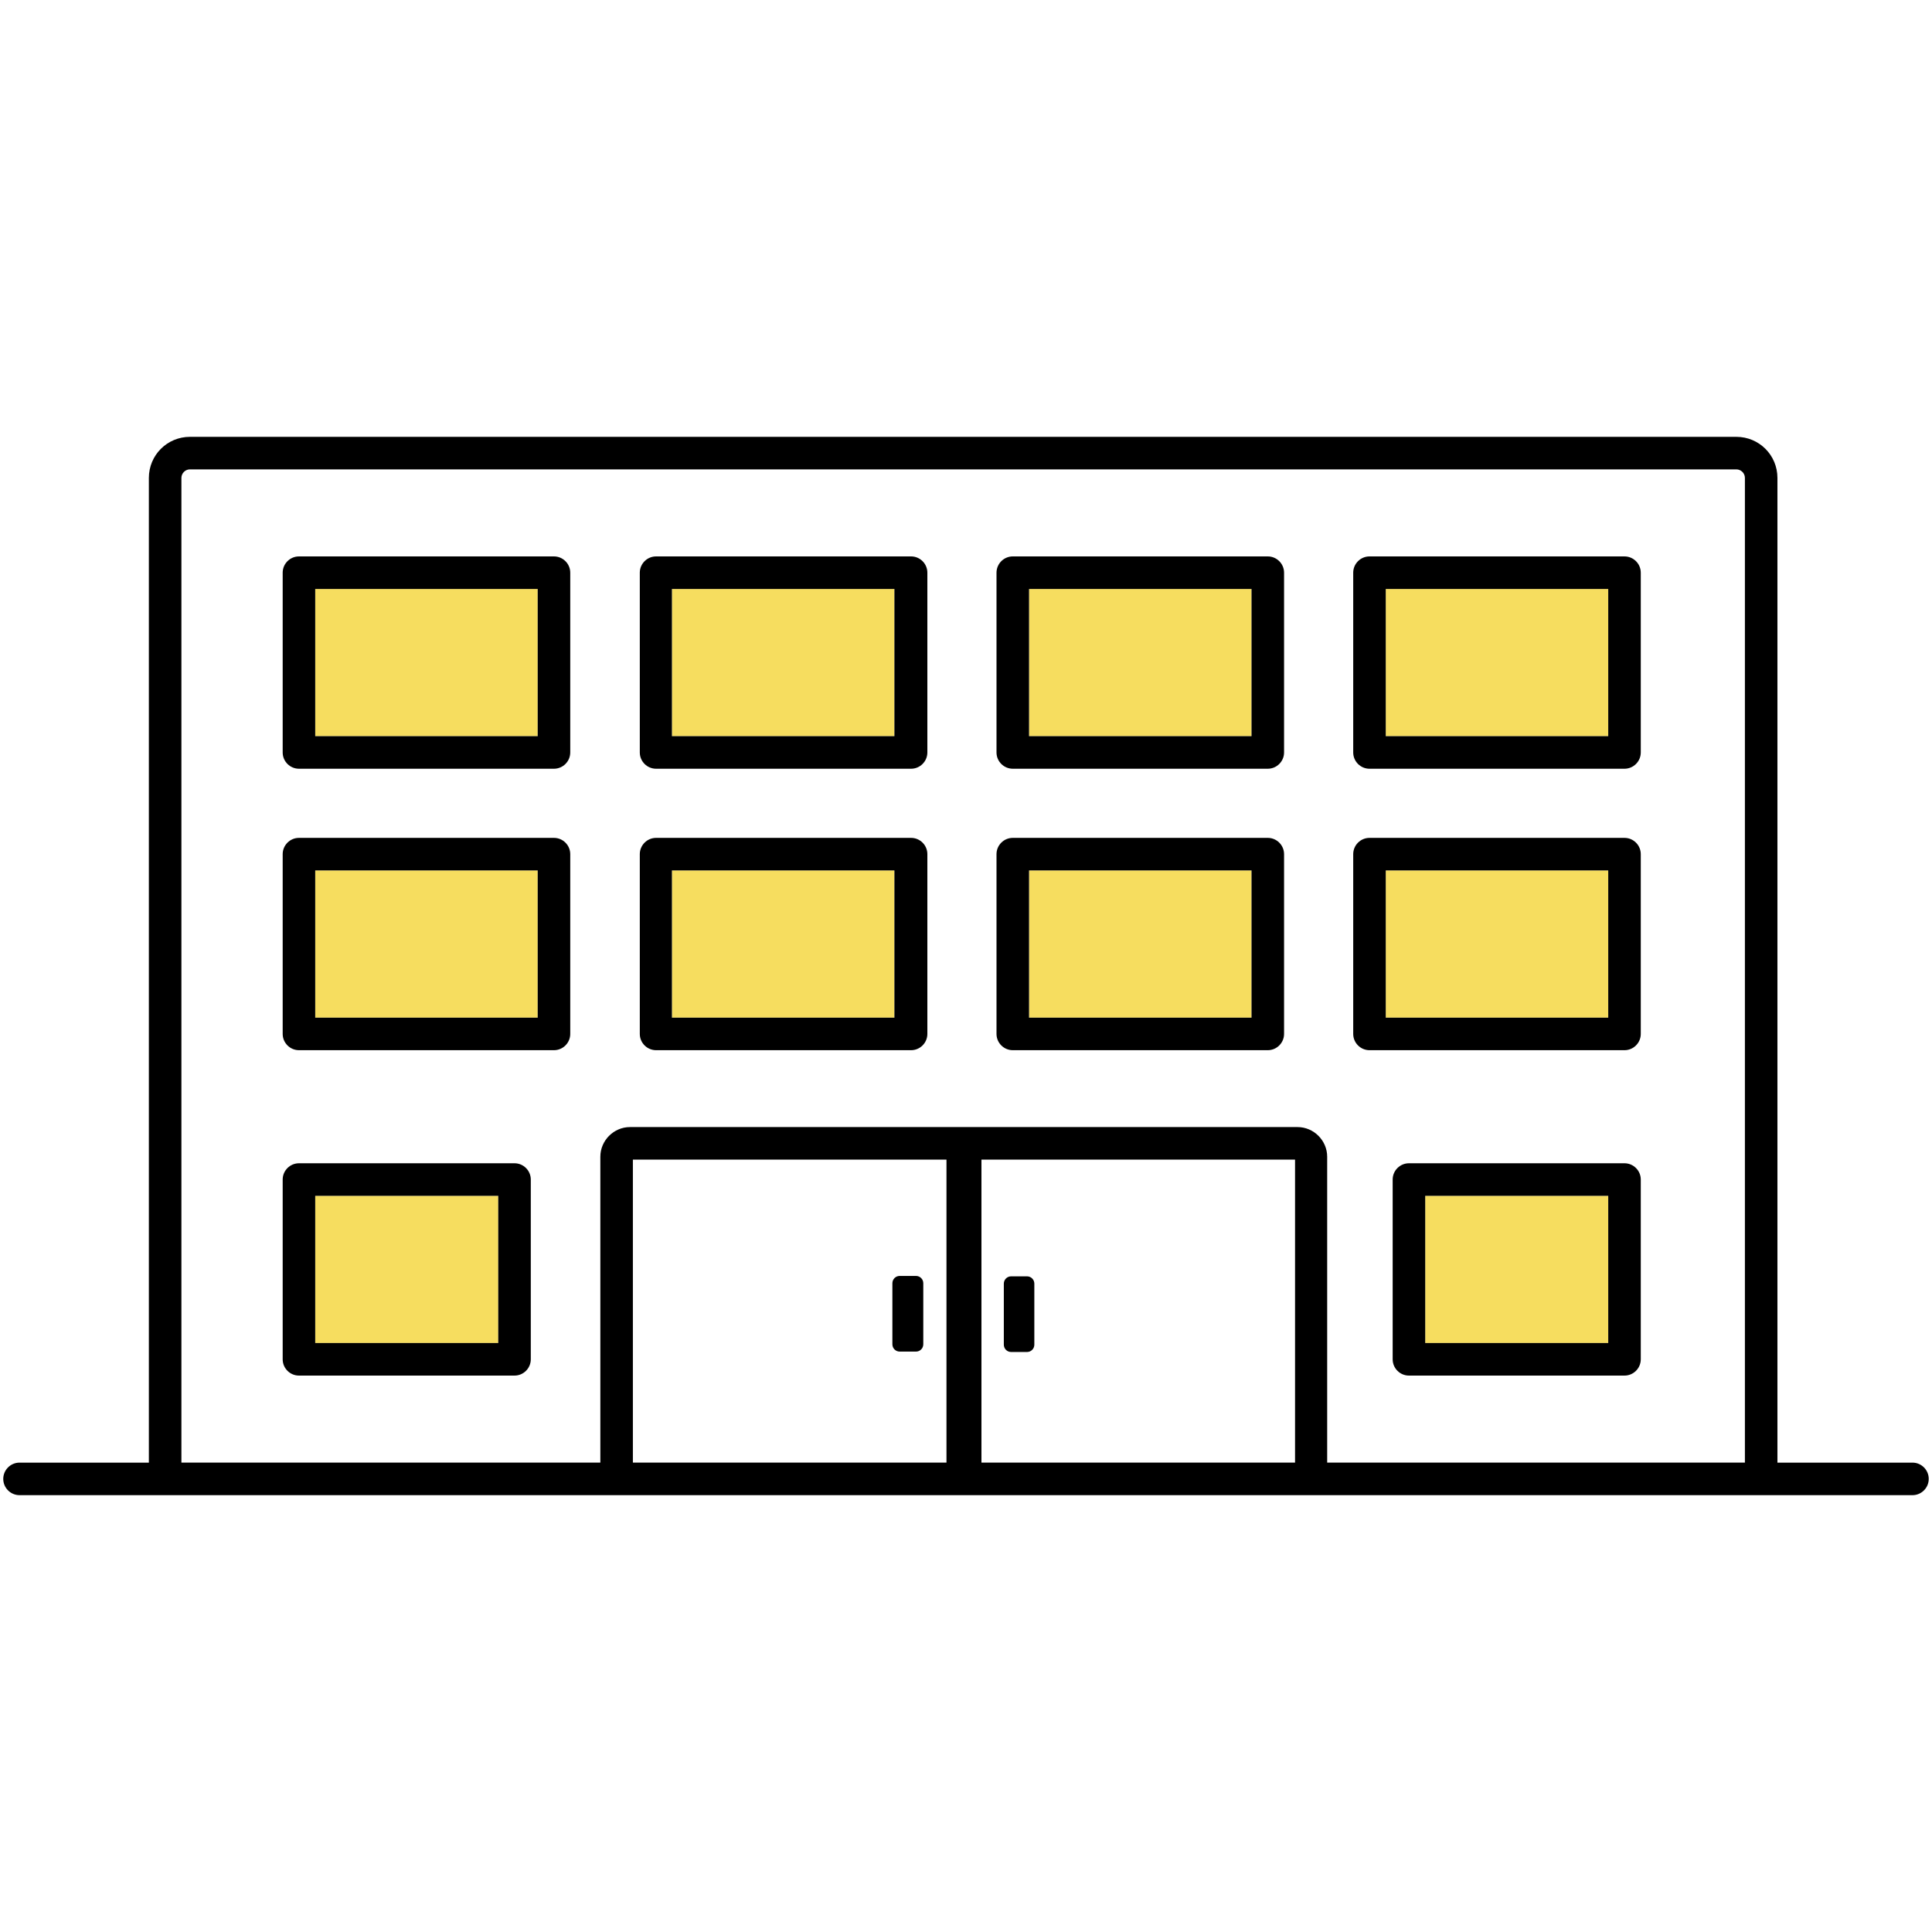 <?xml version="1.0" encoding="UTF-8"?>
<svg id="_レイヤー_1" data-name="レイヤー_1" xmlns="http://www.w3.org/2000/svg" version="1.1" viewBox="0 0 475 475">
  <!-- Generator: Adobe Illustrator 29.5.0, SVG Export Plug-In . SVG Version: 2.1.0 Build 137)  -->
  <defs>
    <style>
      .st0 {
        fill: #f6dd5f;
      }
    </style>
  </defs>
  <rect class="st0" x="350.4" y="294" width="45" height="36.2"/>
  <rect class="st0" x="77.5" y="294" width="45" height="36.2"/>
  <rect class="st0" x="165.2" y="214" width="54.7" height="36.2"/>
  <rect class="st0" x="77.5" y="214" width="54.7" height="36.2"/>
  <rect class="st0" x="77.5" y="144.8" width="54.7" height="36.2"/>
  <rect class="st0" x="165.2" y="144.8" width="54.7" height="36.2"/>
  <rect class="st0" x="253" y="144.8" width="54.7" height="36.2"/>
  <rect class="st0" x="340.7" y="144.8" width="54.7" height="36.2"/>
  <rect class="st0" x="340.7" y="214" width="54.7" height="36.2"/>
  <rect class="st0" x="253" y="214" width="54.7" height="36.2"/>
  <path d="M350.4,330.2h45v-36.2h-45v36.2ZM403.4,290v44.2c0,2.2-1.8,4-4,4h-53c-2.2,0-4-1.8-4-4v-44.2c0-2.2,1.8-4,4-4h53c2.2,0,4,1.8,4,4Z"/>
  <path d="M340.7,250.2h54.7v-36.2h-54.7v36.2ZM399.4,258.2h-62.7c-2.2,0-4-1.8-4-4v-44.2c0-2.2,1.8-4,4-4h62.7c2.2,0,4,1.8,4,4v44.2c0,2.2-1.8,4-4,4Z"/>
  <path d="M340.7,181h54.7v-36.2h-54.7v36.2ZM399.4,189h-62.7c-2.2,0-4-1.8-4-4v-44.2c0-2.2,1.8-4,4-4h62.7c2.2,0,4,1.8,4,4v44.2c0,2.2-1.8,4-4,4Z"/>
  <path d="M254.3,315.6v15c0,1-.8,1.8-1.8,1.8h-3.9c-1,0-1.8-.8-1.8-1.8v-15c0-1,.8-1.8,1.8-1.8h3.9c1,0,1.8.8,1.8,1.8Z"/>
  <path d="M253,250.2h54.7v-36.2h-54.7v36.2ZM315.7,210v44.2c0,2.2-1.8,4-4,4h-62.7c-2.2,0-4-1.8-4-4v-44.2c0-2.2,1.8-4,4-4h62.7c2.2,0,4,1.8,4,4Z"/>
  <path d="M253,181h54.7v-36.2h-54.7v36.2ZM315.7,140.8v44.2c0,2.2-1.8,4-4,4h-62.7c-2.2,0-4-1.8-4-4v-44.2c0-2.2,1.8-4,4-4h62.7c2.2,0,4,1.8,4,4Z"/>
  <path d="M227,330.5c0,1-.8,1.8-1.8,1.8h-4c-1,0-1.8-.8-1.8-1.8v-15c0-1,.8-1.8,1.8-1.8h4c1,0,1.8.8,1.8,1.8v15Z"/>
  <path d="M165.2,250.2h54.7v-36.2h-54.7v36.2ZM228,210v44.2c0,2.2-1.8,4-4,4h-62.7c-2.2,0-4-1.8-4-4v-44.2c0-2.2,1.8-4,4-4h62.7c2.2,0,4,1.8,4,4Z"/>
  <path d="M165.2,181h54.7v-36.2h-54.7v36.2ZM228,140.8v44.2c0,2.2-1.8,4-4,4h-62.7c-2.2,0-4-1.8-4-4v-44.2c0-2.2,1.8-4,4-4h62.7c2.2,0,4,1.8,4,4Z"/>
  <path d="M77.5,330.2h45v-36.2h-45v36.2ZM130.5,290v44.2c0,2.2-1.8,4-4,4h-53c-2.2,0-4-1.8-4-4v-44.2c0-2.2,1.8-4,4-4h53c2.2,0,4,1.8,4,4Z"/>
  <path d="M77.5,250.2h54.7v-36.2h-54.7v36.2ZM140.2,210v44.2c0,2.2-1.8,4-4,4h-62.7c-2.2,0-4-1.8-4-4v-44.2c0-2.2,1.8-4,4-4h62.7c2.2,0,4,1.8,4,4Z"/>
  <path d="M77.5,181h54.7v-36.2h-54.7v36.2ZM140.2,140.8v44.2c0,2.2-1.8,4-4,4h-62.7c-2.2,0-4-1.8-4-4v-44.2c0-2.2,1.8-4,4-4h62.7c2.2,0,4,1.8,4,4Z"/>
  <path d="M232.7,359.6c0-24.8,0-49.7,0-74.5h-77.1v74.5h77ZM241.3,359.6h77.1v-74.5h-77.1c0,23,0,46,0,69s0,.9,0,1.4c0,1.4,0,2.7,0,4ZM470.2,367.6H4.8c-2.2,0-4-1.8-4-4s1.8-4,4-4h31.8c0-58.9,0-196.4,0-242.1,0-5.6,4.5-10.1,10.1-10.1h380.2c5.6,0,10.1,4.5,10.1,10.1,0,64.6,0,200.1,0,242.1h33.2c2.2,0,4,1.8,4,4s-1.8,4-4,4ZM147.6,359.6v-75.2c0-4,3.3-7.3,7.3-7.3h164.1c4,0,7.3,3.3,7.3,7.3v75.2h102.7c0-42,0-177.5,0-242.1,0-1.2-1-2.1-2.1-2.1H46.7c-1.2,0-2.1,1-2.1,2.1,0,45.7,0,183.1,0,242.1h103.1Z"/>
</svg>